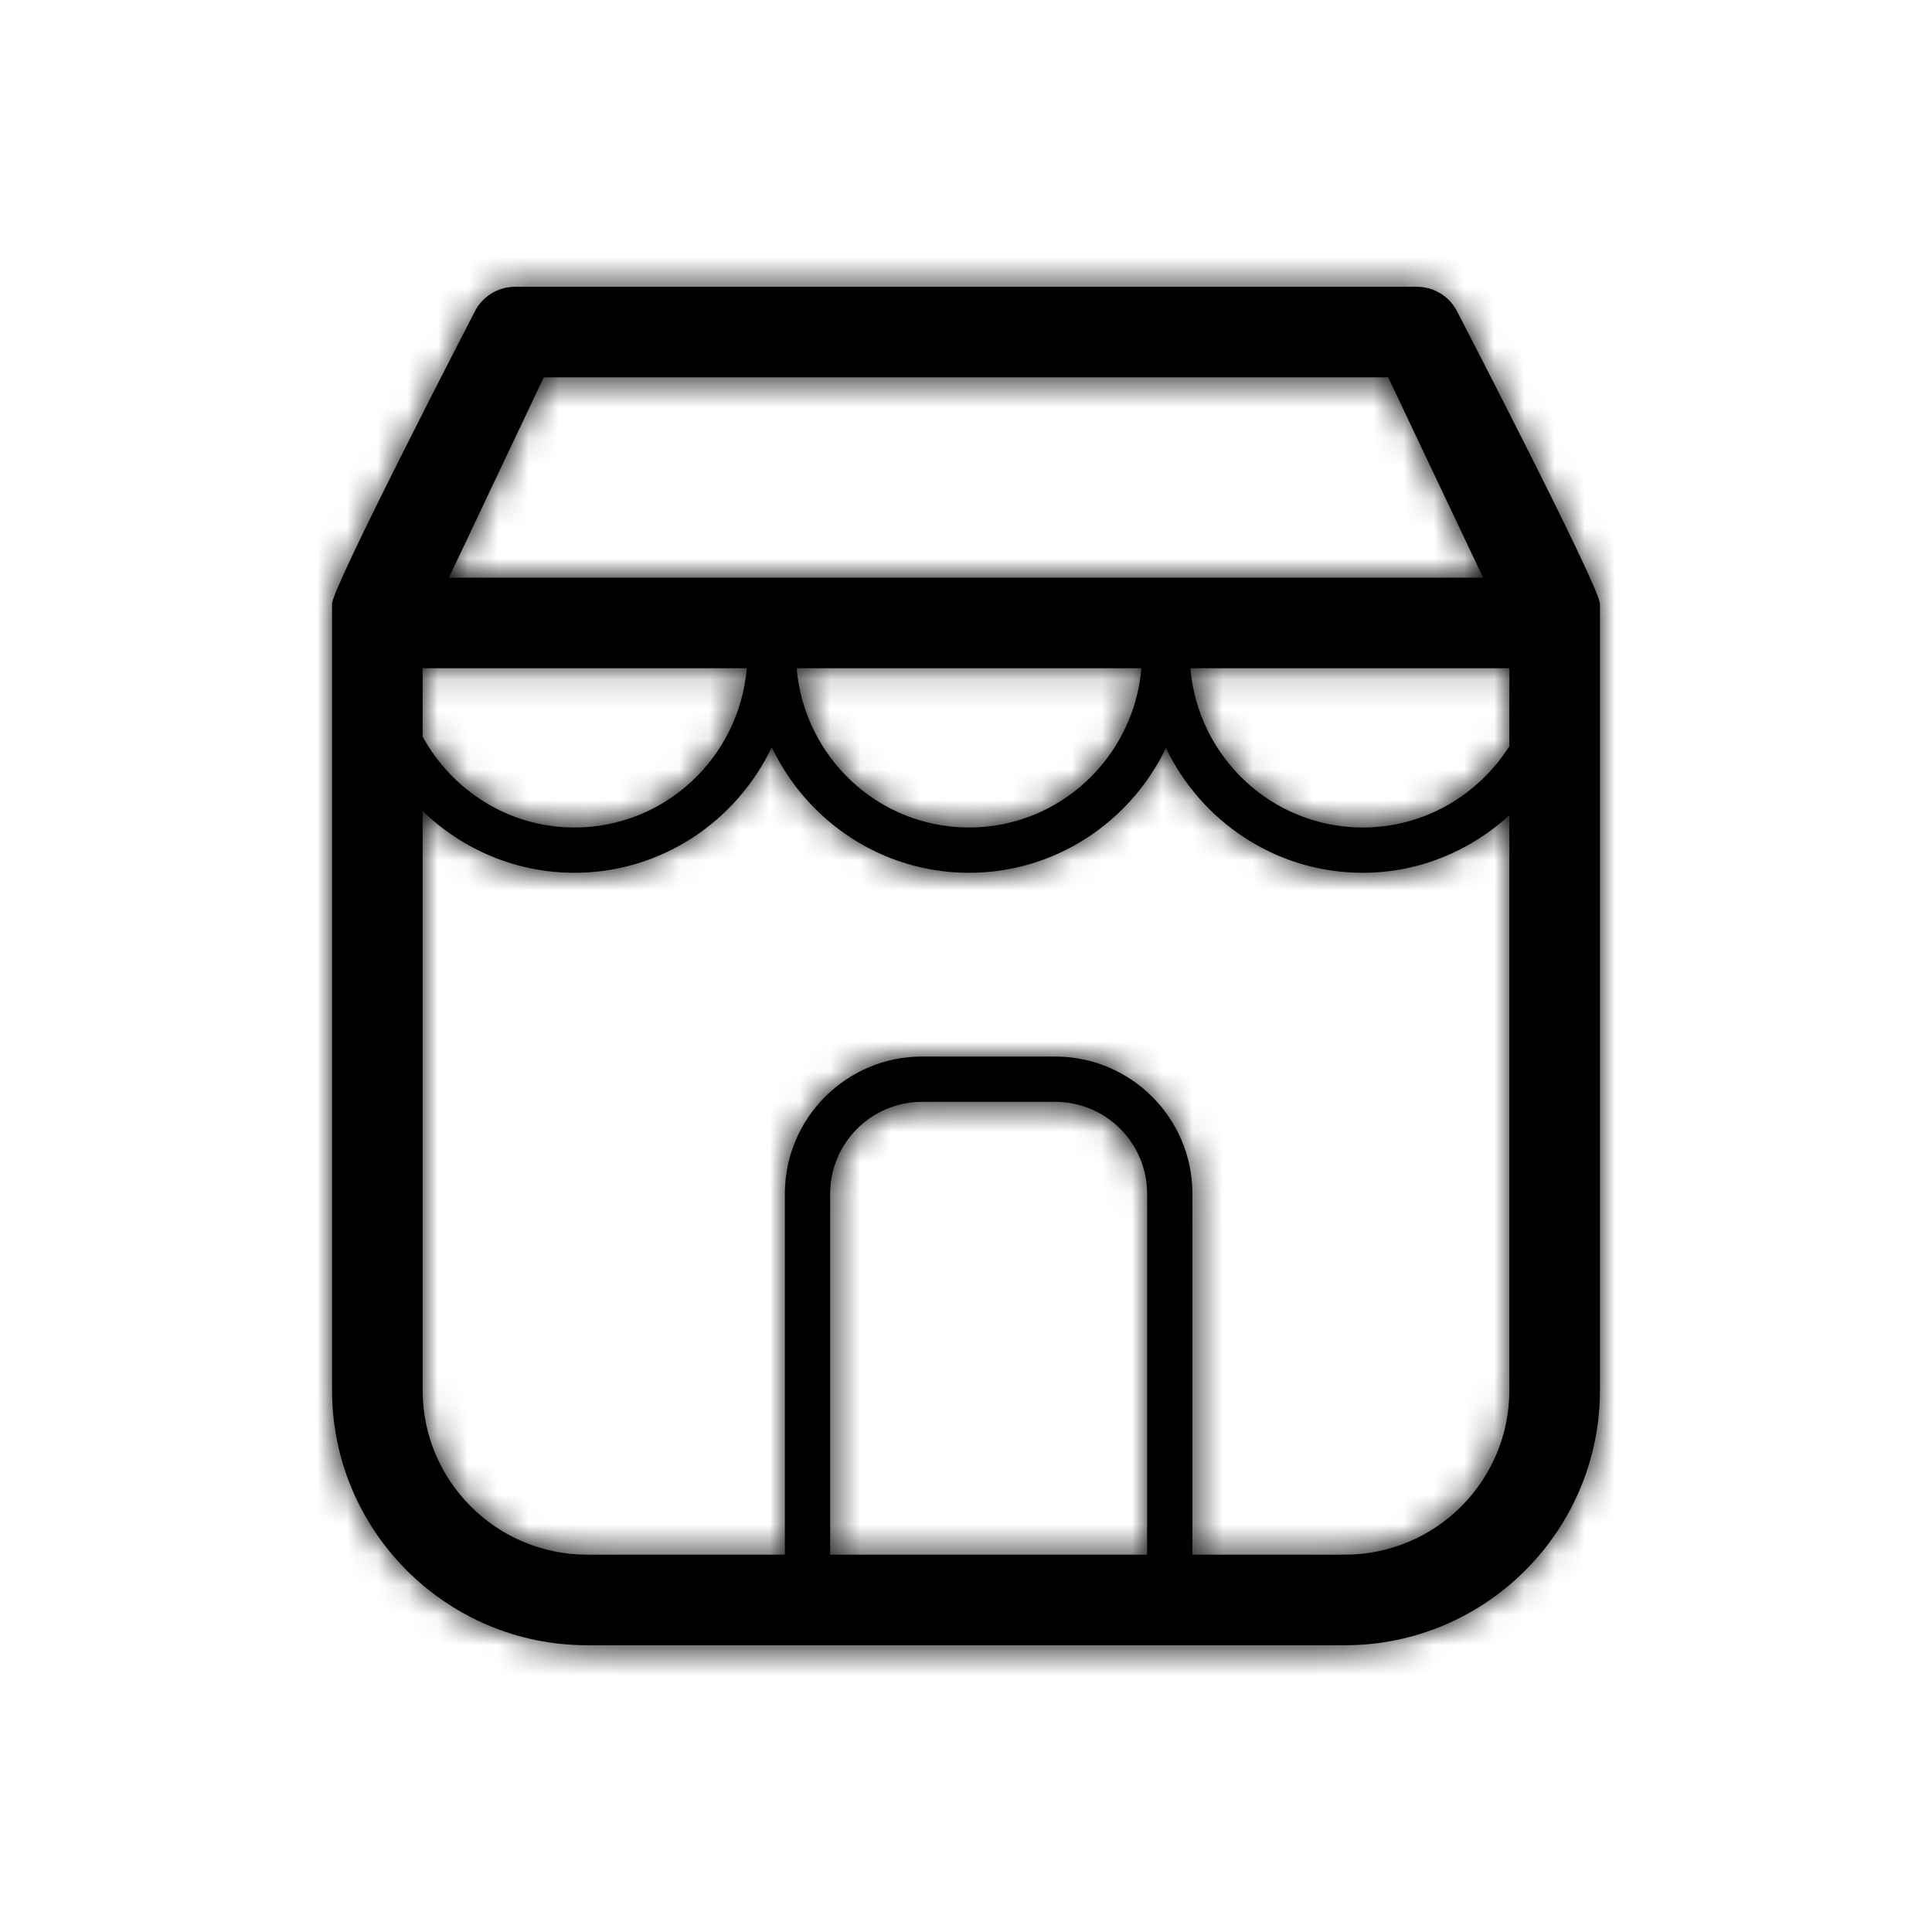 <?xml version="1.0" encoding="utf-8"?>
<svg xmlns="http://www.w3.org/2000/svg" xmlns:xlink="http://www.w3.org/1999/xlink" width="64px" height="64px" viewBox="0 0 64 64" version="1.1">
    
    <title>icons-64/offerings</title>
    <desc>Created with Sketch.</desc>
    <defs>
        <path d="M50,22.136 L50,24.718 C48.978,26.33 47.191,27.412 45.145,27.412 C42.134,27.412 39.684,25.082 39.432,22.136 L50,22.136 Z M37.811,22.136 C37.559,25.082 35.111,27.412 32.1,27.412 C29.091,27.412 26.642,25.082 26.39,22.136 L37.811,22.136 Z M14,22.136 L24.738,22.136 C24.488,25.082 22.038,27.412 19.029,27.412 C16.855,27.412 14.979,26.184 14,24.402 L14,22.136 Z M45.986,12.5 L49.13,19.136 L14.87,19.136 L18.012,12.5 L45.986,12.5 Z M34.958,35 L30.542,35 C28.037,35 26,37.038 26,39.542 L26,51.5 L19.445,51.5 C16.442,51.5 14,49.058 14,46.055 L14,26.866 C15.306,28.127 17.075,28.912 19.029,28.912 C21.917,28.912 24.396,27.203 25.565,24.753 C26.732,27.203 29.213,28.912 32.1,28.912 C34.977,28.912 37.45,27.215 38.623,24.78 C39.795,27.215 42.266,28.912 45.145,28.912 C47.018,28.912 48.712,28.178 50,27.008 L50,46.055 C50,49.058 47.558,51.5 44.555,51.5 L39.5,51.5 L39.5,39.542 C39.5,37.038 37.463,35 34.958,35 L34.958,35 Z M27.5,51.5 L27.5,39.542 C27.5,37.865 28.865,36.5 30.542,36.5 L34.958,36.5 C36.635,36.5 38,37.865 38,39.542 L38,51.5 L27.5,51.5 Z M48.29,10.358 C48.042,9.835 47.516,9.5 46.935,9.5 L17.063,9.5 C16.484,9.5 15.956,9.835 15.709,10.358 C15.709,10.358 11,19.456 11,20 L11,46.055 C11,50.712 14.787,54.5 19.445,54.5 L44.555,54.5 C49.212,54.5 53,50.712 53,46.055 L53,20 C53,19.454 48.29,10.358 48.29,10.358 L48.29,10.358 Z" id="path-1"/>
    </defs>
    <g id="icons-64/offerings" stroke="none" stroke-width="1" fill="none" fill-rule="evenodd">
        <mask id="mask-2" fill="white">
            <use xlink:href="#path-1"/>
        </mask>
        <use id="Mask" fill="#000000" fill-rule="nonzero" xlink:href="#path-1"/>
        <g id="colors/black" mask="url(#mask-2)" fill="#000000">
            <rect x="0" y="0" width="64" height="64"/>
        </g>
    </g>
</svg>